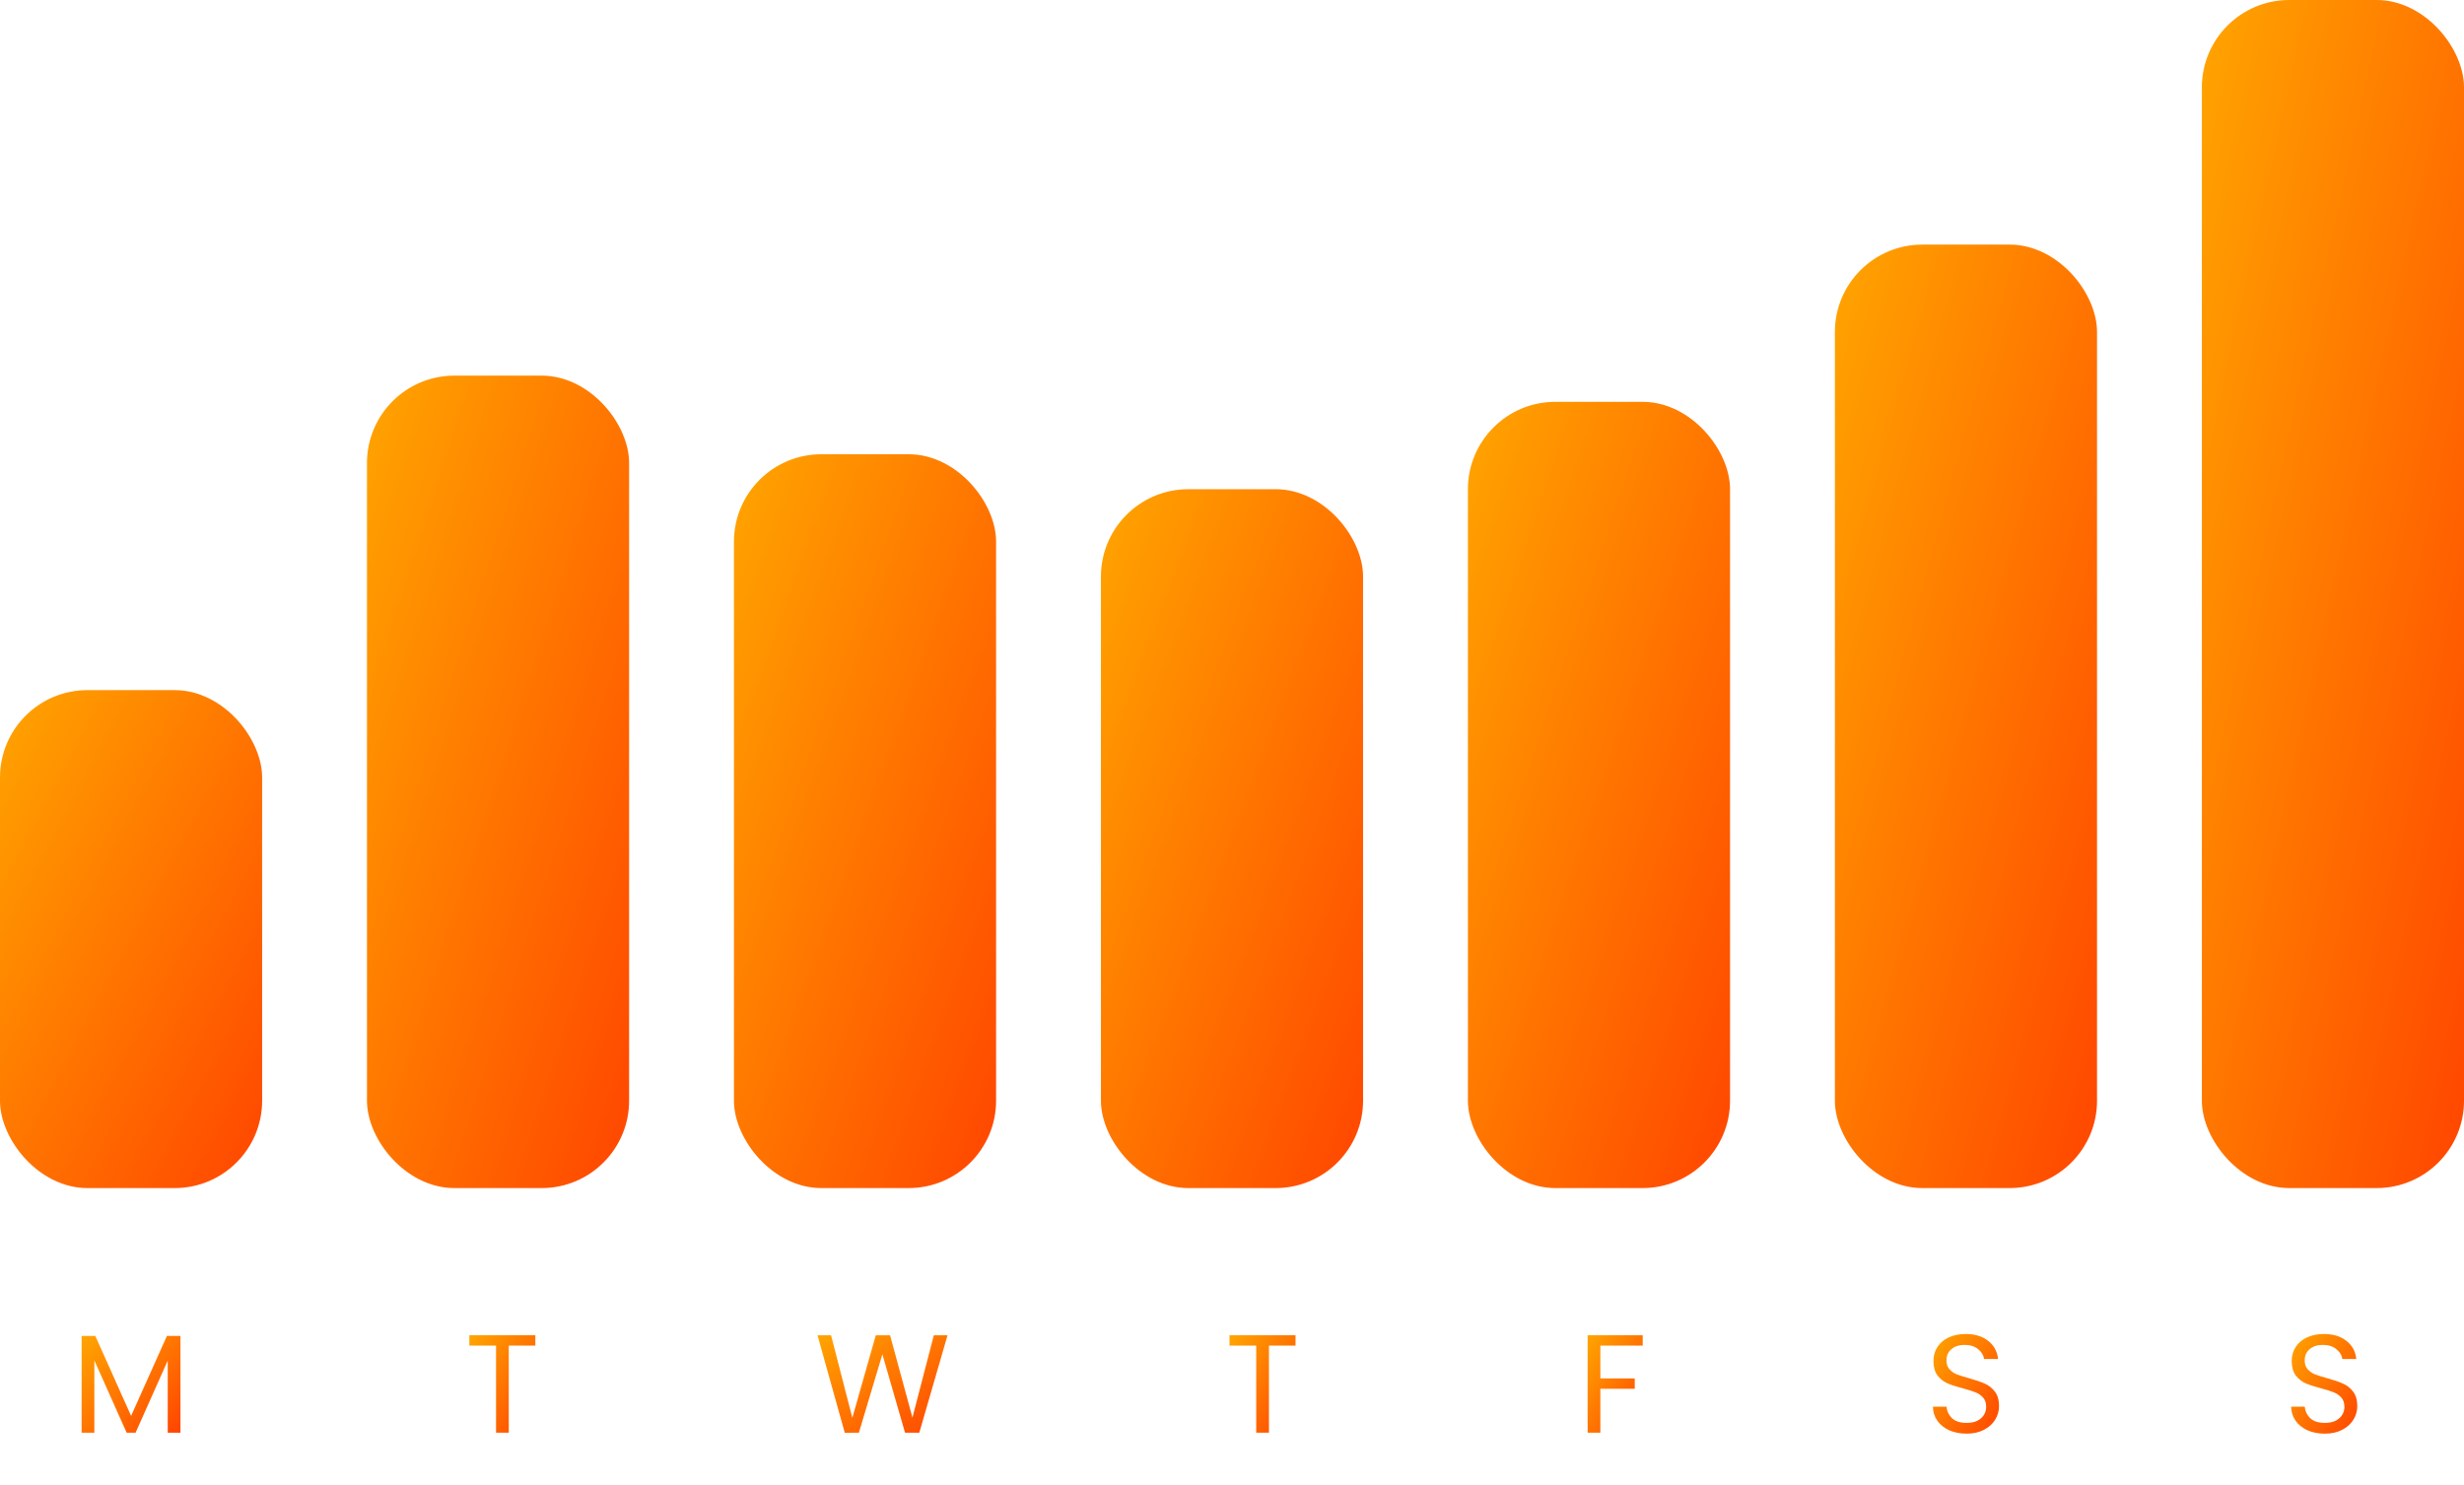 <svg width="282" height="170" viewBox="0 0 282 170" fill="none" xmlns="http://www.w3.org/2000/svg">
<defs>
  <linearGradient id="orangeGradient" x1="0%" y1="0%" x2="100%" y2="100%">
    <stop offset="0%" style="stop-color:#FFA500;stop-opacity:1" />
    <stop offset="100%" style="stop-color:#FF4500;stop-opacity:1" />
  </linearGradient>
</defs>

<rect y="79" width="30" height="57" rx="10" fill="url(#orangeGradient)"/>
<rect x="42" y="43" width="30" height="93" rx="10" fill="url(#orangeGradient)"/>
<rect x="84" y="52" width="30" height="84" rx="10" fill="url(#orangeGradient)"/>
<rect x="126" y="56" width="30" height="80" rx="10" fill="url(#orangeGradient)"/>
<rect x="168" y="46" width="30" height="90" rx="10" fill="url(#orangeGradient)"/>
<rect x="210" y="28" width="30" height="108" rx="10" fill="url(#orangeGradient)"/>
<rect x="252" width="30" height="136" rx="10" fill="url(#orangeGradient)"/>
<path d="M20.653 152.928V164H19.197V155.744L15.517 164H14.493L10.797 155.728V164H9.341V152.928H10.909L15.005 162.08L19.101 152.928H20.653Z" fill="url(#orangeGradient)"/>
<path d="M61.268 152.848V154.032H58.228V164H56.772V154.032H53.716V152.848H61.268Z" fill="url(#orangeGradient)"/>
<path d="M108.443 152.848L105.211 164H103.579L100.987 155.024L98.299 164L96.683 164.016L93.563 152.848H95.115L97.547 162.304L100.235 152.848H101.867L104.427 162.272L106.875 152.848H108.443Z" fill="url(#orangeGradient)"/>
<path d="M148.268 152.848V154.032H145.228V164H143.772V154.032H140.716V152.848H148.268Z" fill="url(#orangeGradient)"/>
<path d="M188.005 152.848V154.032H183.157V157.792H187.093V158.976H183.157V164H181.701V152.848H188.005Z" fill="url(#orangeGradient)"/>
<path d="M225.073 164.112C224.337 164.112 223.675 163.984 223.089 163.728C222.513 163.461 222.059 163.099 221.729 162.64C221.398 162.171 221.227 161.632 221.217 161.024H222.769C222.822 161.547 223.035 161.989 223.409 162.352C223.793 162.704 224.347 162.88 225.073 162.88C225.766 162.88 226.31 162.709 226.705 162.368C227.11 162.016 227.313 161.568 227.313 161.024C227.313 160.597 227.195 160.251 226.961 159.984C226.726 159.717 226.433 159.515 226.081 159.376C225.729 159.237 225.254 159.088 224.657 158.928C223.921 158.736 223.329 158.544 222.881 158.352C222.443 158.16 222.065 157.861 221.745 157.456C221.435 157.04 221.281 156.485 221.281 155.792C221.281 155.184 221.435 154.645 221.745 154.176C222.054 153.707 222.486 153.344 223.041 153.088C223.606 152.832 224.251 152.704 224.977 152.704C226.022 152.704 226.875 152.965 227.537 153.488C228.209 154.011 228.587 154.704 228.673 155.568H227.073C227.019 155.141 226.795 154.768 226.401 154.448C226.006 154.117 225.483 153.952 224.833 153.952C224.225 153.952 223.729 154.112 223.345 154.432C222.961 154.741 222.769 155.179 222.769 155.744C222.769 156.149 222.881 156.48 223.105 156.736C223.339 156.992 223.622 157.189 223.953 157.328C224.294 157.456 224.769 157.605 225.377 157.776C226.113 157.979 226.705 158.181 227.153 158.384C227.601 158.576 227.985 158.88 228.305 159.296C228.625 159.701 228.785 160.256 228.785 160.96C228.785 161.504 228.641 162.016 228.353 162.496C228.065 162.976 227.638 163.365 227.073 163.664C226.507 163.963 225.841 164.112 225.073 164.112Z" fill="url(#orangeGradient)"/>
<path d="M266.073 164.112C265.337 164.112 264.675 163.984 264.089 163.728C263.513 163.461 263.059 163.099 262.729 162.64C262.398 162.171 262.227 161.632 262.217 161.024H263.769C263.822 161.547 264.035 161.989 264.409 162.352C264.793 162.704 265.347 162.88 266.073 162.88C266.766 162.88 267.31 162.709 267.705 162.368C268.11 162.016 268.313 161.568 268.313 161.024C268.313 160.597 268.195 160.251 267.961 159.984C267.726 159.717 267.433 159.515 267.081 159.376C266.729 159.237 266.254 159.088 265.657 158.928C264.921 158.736 264.329 158.544 263.881 158.352C263.443 158.16 263.065 157.861 262.745 157.456C262.435 157.04 262.281 156.485 262.281 155.792C262.281 155.184 262.435 154.645 262.745 154.176C263.054 153.707 263.486 153.344 264.041 153.088C264.606 152.832 265.251 152.704 265.977 152.704C267.022 152.704 267.875 152.965 268.537 153.488C269.209 154.011 269.587 154.704 269.673 155.568H268.073C268.019 155.141 267.795 154.768 267.401 154.448C267.006 154.117 266.483 153.952 265.833 153.952C265.225 153.952 264.729 154.112 264.345 154.432C263.961 154.741 263.769 155.179 263.769 155.744C263.769 156.149 263.881 156.48 264.105 156.736C264.339 156.992 264.622 157.189 264.953 157.328C265.294 157.456 265.769 157.605 266.377 157.776C267.113 157.979 267.705 158.181 268.153 158.384C268.601 158.576 268.985 158.88 269.305 159.296C269.625 159.701 269.785 160.256 269.785 160.96C269.785 161.504 269.641 162.016 269.353 162.496C269.065 162.976 268.638 163.365 268.073 163.664C267.507 163.963 266.841 164.112 266.073 164.112Z" fill="url(#orangeGradient)"/>
</svg>
